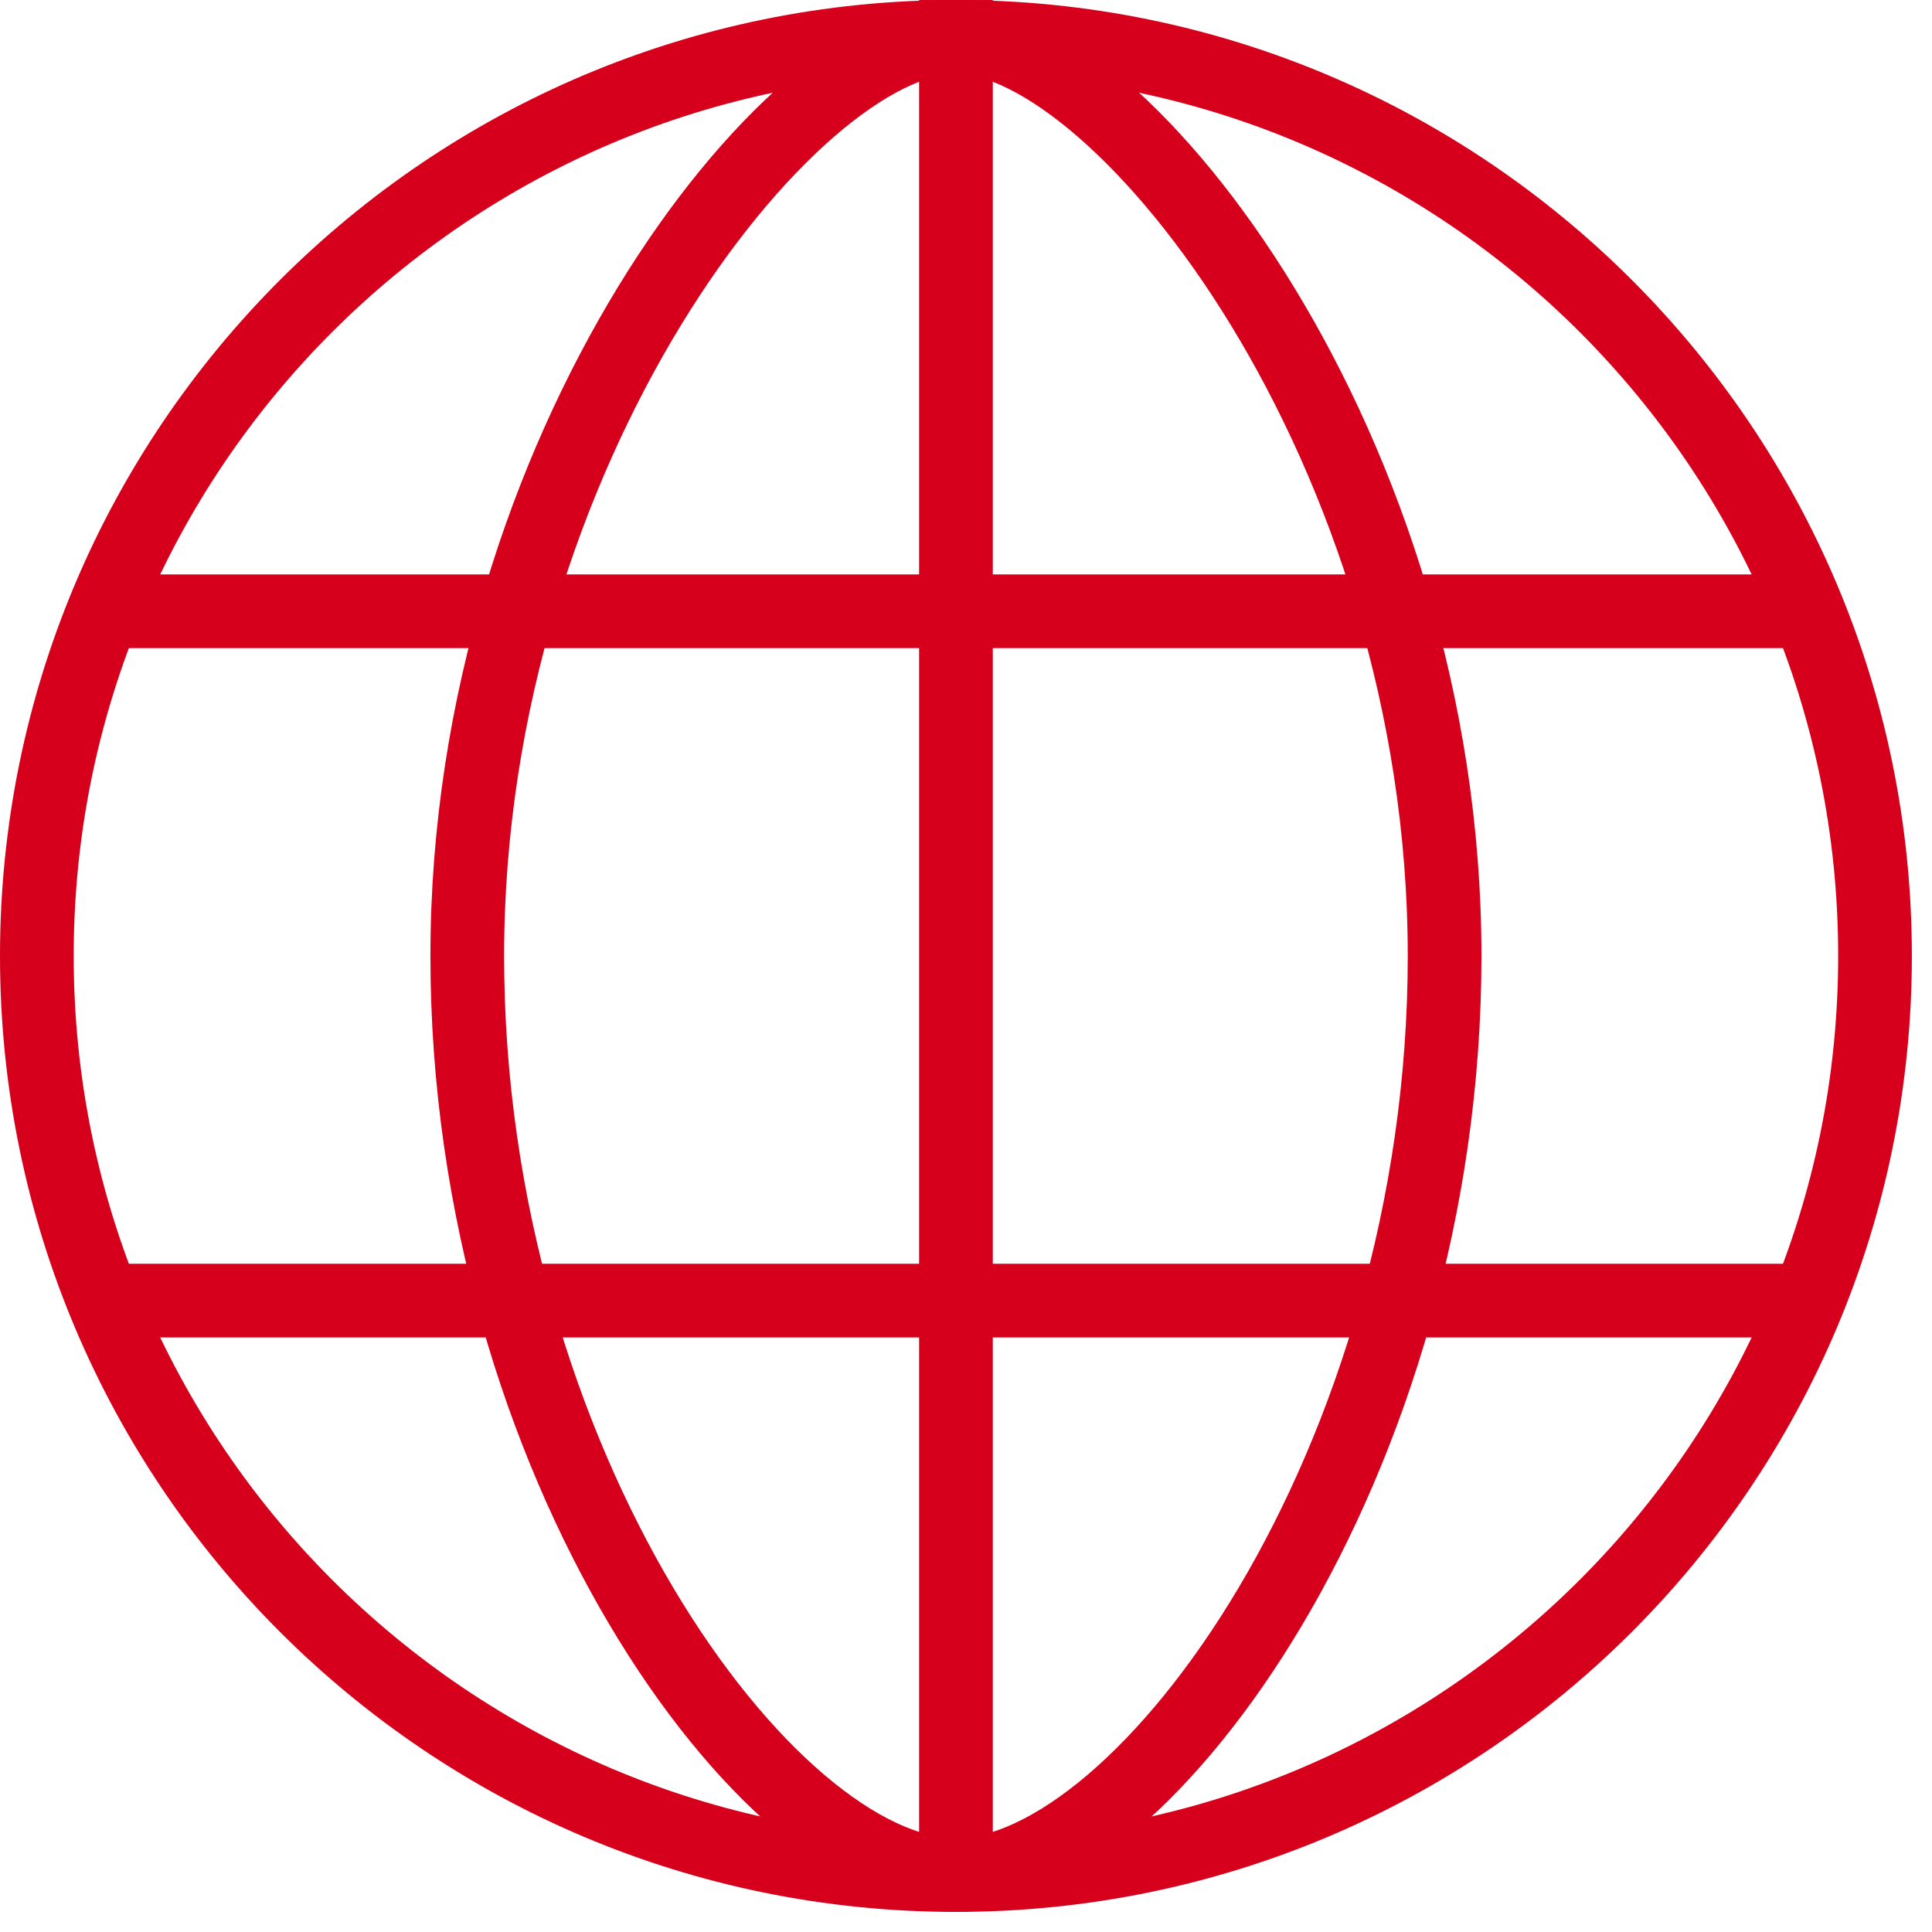 <?xml version="1.0" encoding="UTF-8"?>
<svg width="69px" height="69px" viewBox="0 0 69 69" version="1.1" xmlns="http://www.w3.org/2000/svg" xmlns:xlink="http://www.w3.org/1999/xlink">
    <!-- Generator: Sketch 52.6 (67491) - http://www.bohemiancoding.com/sketch -->
    <title>Group 11</title>
    <desc>Created with Sketch.</desc>
    <g id="NEW-WEBSITE-PAGES" stroke="none" stroke-width="1" fill="none" fill-rule="evenodd" stroke-linecap="square">
        <g id="NEW-TO-F45" transform="translate(-711, -3621)" stroke="#D6001C" stroke-width="2.632">
            <g id="Group-11" transform="translate(712, 3622)">
                <path d="M65.965,33.141 C65.965,51.27 51.269,65.966 33.14,65.966 C15.012,65.966 0.316,51.27 0.316,33.141 C0.316,15.012 15.012,0.317 33.14,0.317 C51.269,0.317 65.965,15.012 65.965,33.141 Z" id="Stroke-1"></path>
                <path d="M50.593,33.141 C50.593,51.27 39.848,65.966 33.14,65.966 C26.432,65.966 15.688,51.27 15.688,33.141 C15.688,15.012 27.224,0.317 33.14,0.317 C39.057,0.317 50.593,15.012 50.593,33.141 Z" id="Stroke-3"></path>
                <path d="M33.141,0.317 L33.141,65.243" id="Stroke-5"></path>
                <path d="M4.398,20.831 L61.884,20.831" id="Stroke-7"></path>
                <path d="M61.884,45.45 L4.398,45.45" id="Stroke-9"></path>
            </g>
        </g>
    </g>
</svg>